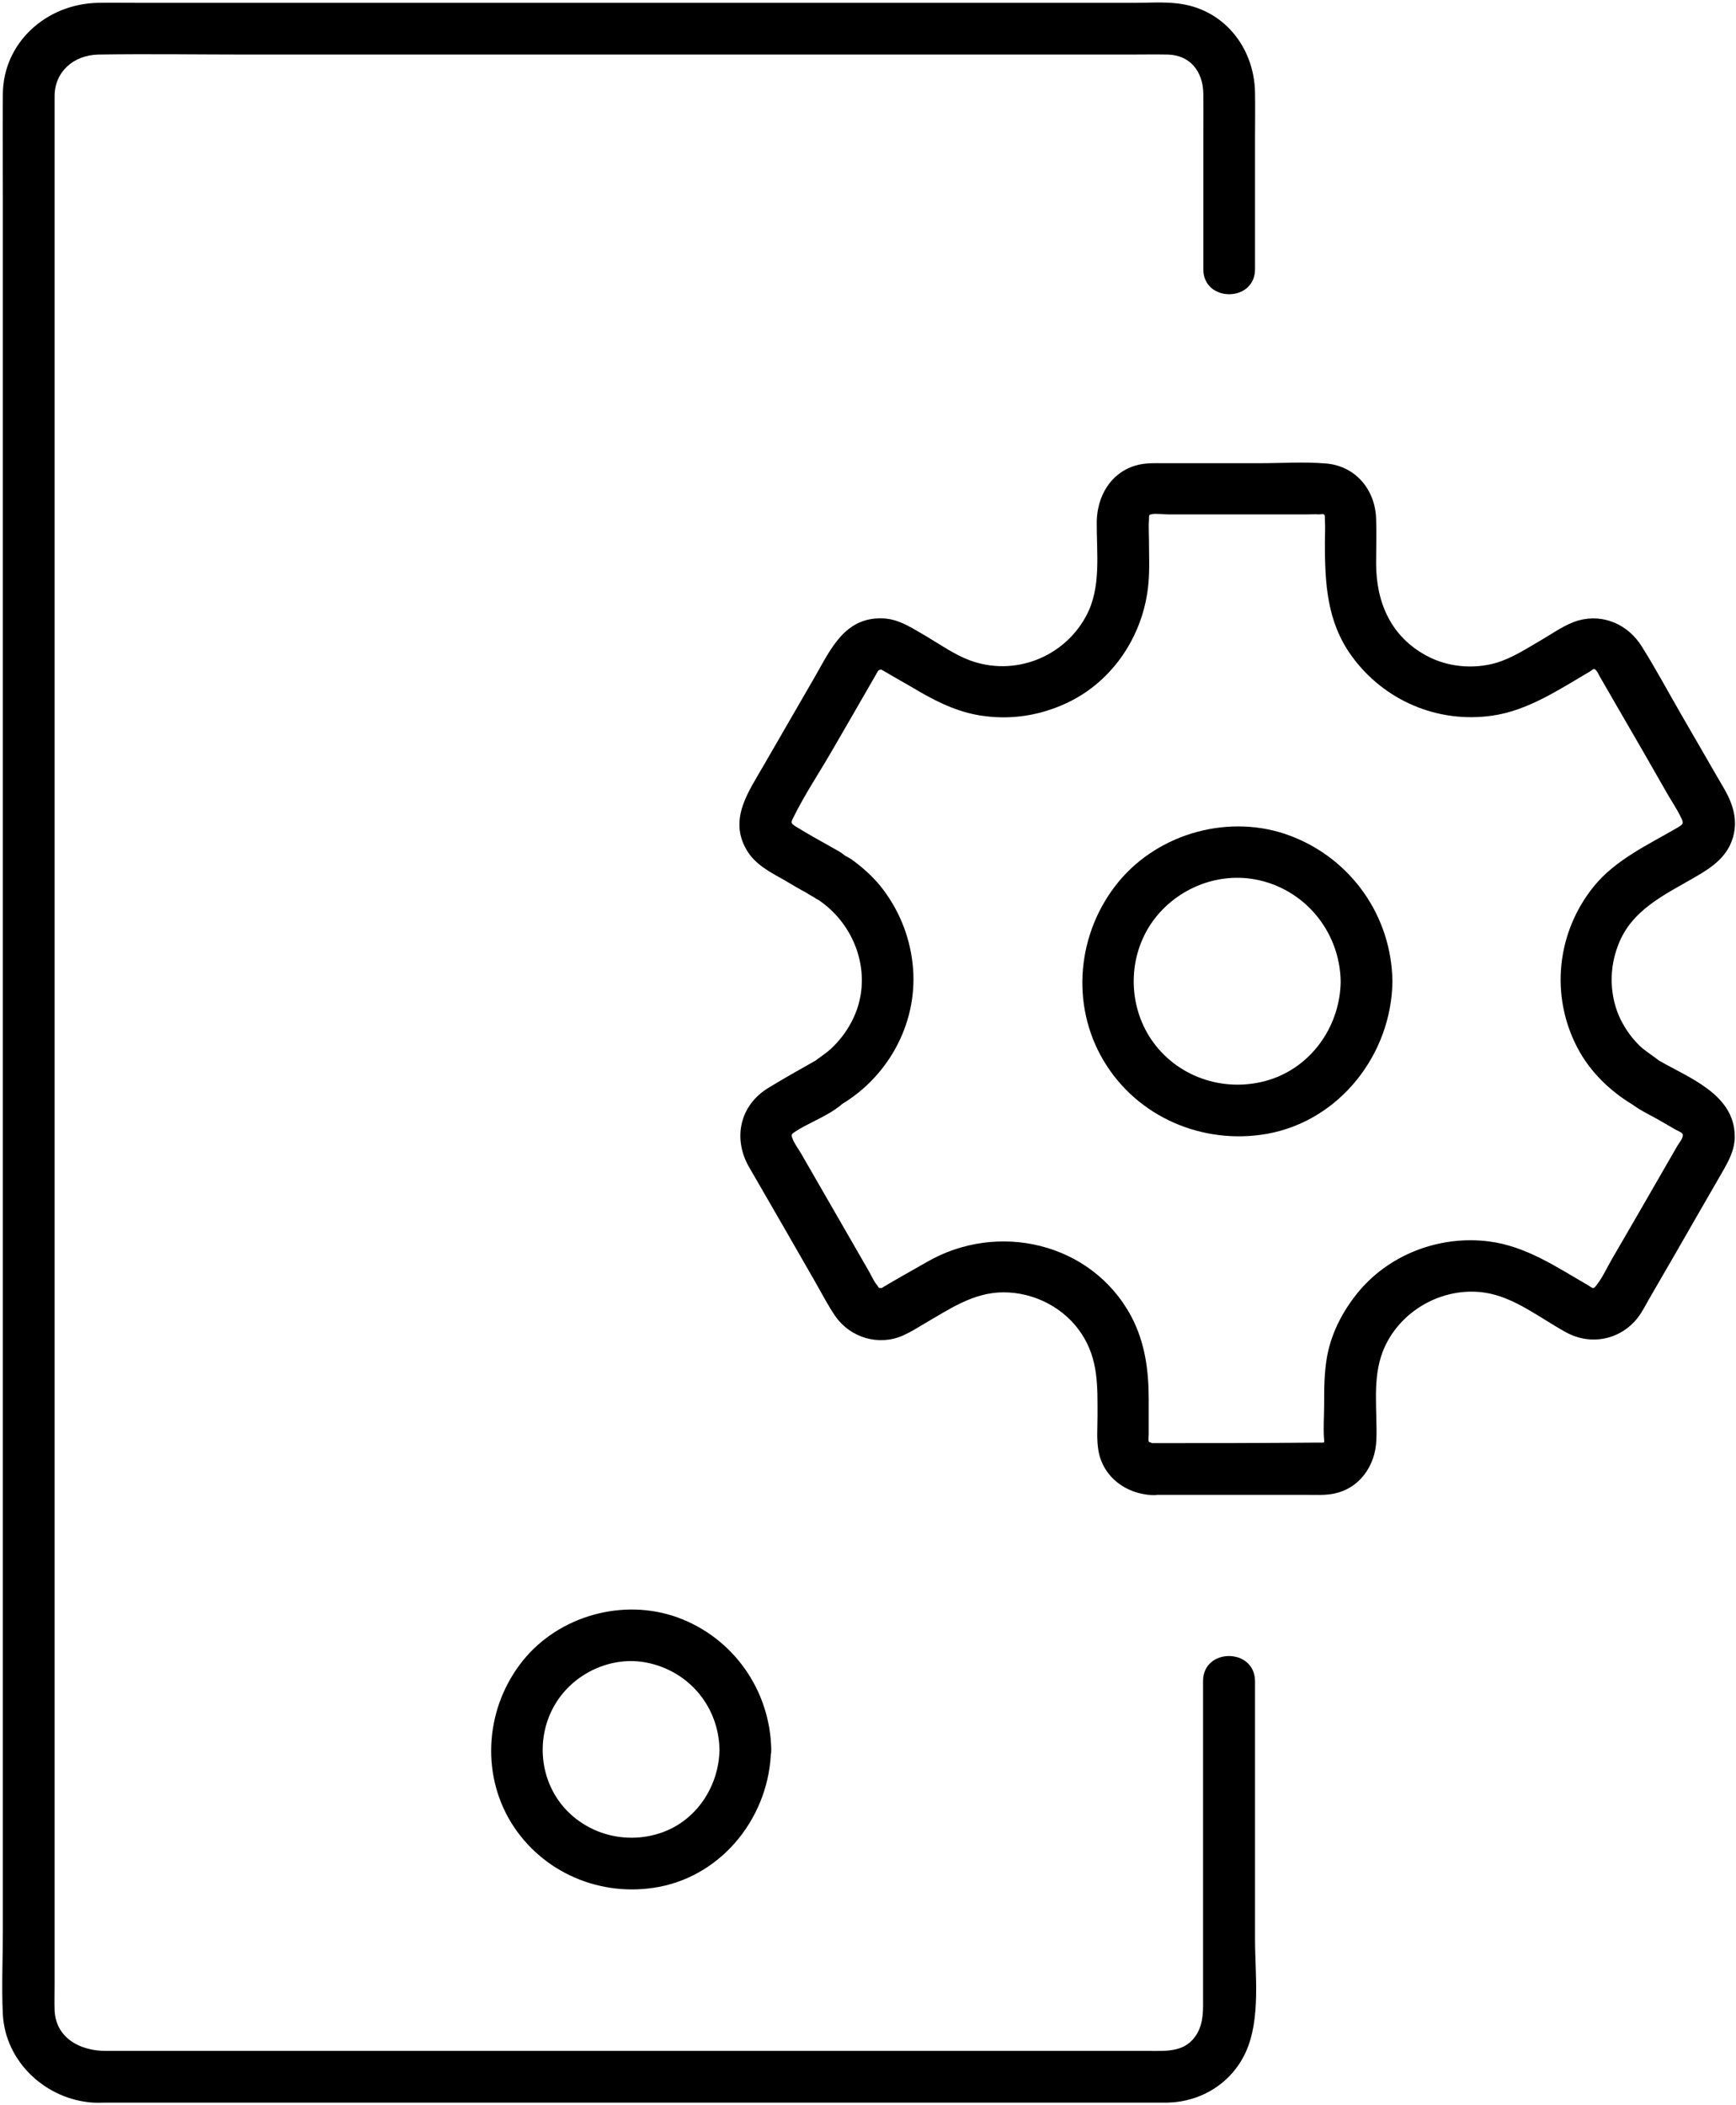 <svg width="33" height="40" viewBox="0 0 33 40" fill="none" xmlns="http://www.w3.org/2000/svg">
<g id="noun_Mobile Settings_1691665">
<path id="Path" d="M22.869 31.941C22.869 33.572 22.869 35.204 22.869 36.835C22.869 37.204 22.869 37.568 22.869 37.936C22.869 38.182 22.883 38.418 22.756 38.639C22.539 39.007 22.175 38.968 21.797 38.968C20.469 38.968 19.141 38.968 17.818 38.968C15.723 38.968 13.628 38.968 11.533 38.968C9.506 38.968 7.475 38.968 5.449 38.968C4.303 38.968 3.152 38.968 2.006 38.968C1.534 38.968 1.062 38.732 1.038 38.197C1.033 38.029 1.038 37.867 1.038 37.7C1.038 36.717 1.038 35.739 1.038 34.757C1.038 33.12 1.038 31.484 1.038 29.848C1.038 27.808 1.038 25.774 1.038 23.735C1.038 21.543 1.038 19.351 1.038 17.16C1.038 15.086 1.038 13.012 1.038 10.938C1.038 9.228 1.038 7.518 1.038 5.808C1.038 4.717 1.038 3.622 1.038 2.531C1.038 2.295 1.038 2.059 1.038 1.828C1.038 1.361 1.401 1.047 1.869 1.037C2.818 1.022 3.772 1.037 4.726 1.037C6.678 1.037 8.626 1.037 10.579 1.037C12.708 1.037 14.838 1.037 16.972 1.037C18.462 1.037 19.957 1.037 21.447 1.037C21.698 1.037 21.949 1.032 22.2 1.037C22.618 1.047 22.864 1.351 22.874 1.769C22.878 2.108 22.874 2.447 22.874 2.786C22.874 3.563 22.874 4.339 22.874 5.115C22.874 5.749 23.857 5.749 23.857 5.115C23.857 4.285 23.857 3.459 23.857 2.629C23.857 2.334 23.862 2.044 23.857 1.749C23.837 0.884 23.247 0.157 22.372 0.064C22.106 0.034 21.831 0.054 21.565 0.054C20.965 0.054 20.37 0.054 19.77 0.054C17.842 0.054 15.91 0.054 13.982 0.054C11.798 0.054 9.615 0.054 7.431 0.054C5.862 0.054 4.293 0.054 2.724 0.054C2.434 0.054 2.144 0.049 1.859 0.054C0.89 0.074 0.059 0.801 0.054 1.794C0.049 2.452 0.054 3.111 0.054 3.769C0.054 5.204 0.054 6.639 0.054 8.074C0.054 10.034 0.054 12 0.054 13.961C0.054 16.152 0.054 18.349 0.054 20.541C0.054 22.717 0.054 24.899 0.054 27.076C0.054 28.963 0.054 30.85 0.054 32.737C0.054 34.059 0.054 35.381 0.054 36.708C0.054 37.228 0.029 37.754 0.054 38.275C0.103 39.184 0.88 39.897 1.775 39.951C1.854 39.956 1.933 39.951 2.011 39.951C2.434 39.951 2.862 39.951 3.285 39.951C5.026 39.951 6.762 39.951 8.503 39.951C10.706 39.951 12.905 39.951 15.108 39.951C16.903 39.951 18.698 39.951 20.488 39.951C20.97 39.951 21.452 39.951 21.934 39.951C22.023 39.951 22.106 39.951 22.195 39.951C22.834 39.936 23.41 39.582 23.68 38.993C23.97 38.359 23.857 37.514 23.857 36.835C23.857 35.774 23.857 34.712 23.857 33.651C23.857 33.081 23.857 32.511 23.857 31.941C23.852 31.307 22.869 31.307 22.869 31.941Z" fill="black"/>
<path id="Path_2" d="M13.677 33.243C13.667 33.931 13.249 34.58 12.59 34.816C11.906 35.061 11.134 34.855 10.677 34.29C10.244 33.749 10.2 32.978 10.549 32.388C10.898 31.794 11.621 31.454 12.3 31.592C13.102 31.754 13.662 32.432 13.677 33.243C13.687 33.877 14.67 33.877 14.661 33.243C14.641 32.118 13.943 31.12 12.88 30.732C11.848 30.359 10.628 30.698 9.939 31.553C9.241 32.422 9.128 33.661 9.713 34.624C10.303 35.587 11.429 36.059 12.526 35.852C13.765 35.617 14.636 34.481 14.656 33.243C14.67 32.609 13.687 32.609 13.677 33.243Z" fill="black"/>
<path id="Path_3" d="M21.89 27.42C21.91 27.42 21.822 27.386 21.846 27.405C21.871 27.425 21.836 27.401 21.831 27.366C21.831 27.356 21.836 27.268 21.836 27.243C21.836 27.027 21.836 26.806 21.836 26.59C21.836 26.035 21.767 25.509 21.502 25.008C20.749 23.607 18.964 23.199 17.617 23.98C17.341 24.138 17.066 24.29 16.795 24.452C16.78 24.462 16.766 24.472 16.751 24.477C16.707 24.496 16.79 24.487 16.751 24.472C16.736 24.467 16.717 24.482 16.702 24.462C16.692 24.447 16.682 24.433 16.672 24.418C16.604 24.339 16.559 24.221 16.505 24.133C16.077 23.391 15.649 22.649 15.222 21.907C15.172 21.823 15.098 21.725 15.064 21.631C15.035 21.548 15.049 21.548 15.128 21.494C15.502 21.248 16.19 21.066 16.244 20.56C16.161 20.703 16.082 20.845 15.998 20.983C16.923 20.428 17.474 19.376 17.346 18.295C17.282 17.754 17.076 17.263 16.736 16.835C16.574 16.639 16.387 16.472 16.18 16.324C16.176 16.32 15.979 16.206 16.092 16.28C16.107 16.29 16.023 16.226 15.989 16.202C15.954 16.177 15.915 16.157 15.88 16.138C15.63 15.995 15.374 15.858 15.128 15.705C15.035 15.646 15.03 15.632 15.079 15.538C15.295 15.096 15.581 14.673 15.826 14.246C16.097 13.779 16.367 13.312 16.638 12.84C16.658 12.811 16.672 12.772 16.692 12.747C16.707 12.727 16.721 12.732 16.741 12.722C16.785 12.703 16.726 12.713 16.751 12.722C16.771 12.732 16.795 12.747 16.815 12.757C17.036 12.889 17.262 13.012 17.484 13.145C17.877 13.371 18.271 13.553 18.723 13.607C19.259 13.676 19.79 13.587 20.282 13.356C21.172 12.939 21.748 12.044 21.831 11.081C21.856 10.811 21.841 10.531 21.841 10.256C21.841 10.128 21.831 10 21.841 9.872C21.846 9.784 21.831 9.784 21.9 9.769C21.964 9.754 22.122 9.774 22.205 9.774C22.485 9.774 22.766 9.774 23.041 9.774C23.641 9.774 24.241 9.774 24.841 9.774C24.92 9.774 24.998 9.769 25.072 9.774C25.077 9.774 25.171 9.769 25.136 9.764C25.2 9.779 25.18 9.804 25.185 9.877C25.195 10.02 25.185 10.162 25.185 10.305C25.185 11.076 25.22 11.808 25.692 12.462C26.307 13.312 27.33 13.749 28.372 13.597C29.051 13.499 29.646 13.096 30.226 12.757C30.28 12.722 30.3 12.683 30.349 12.747C30.374 12.777 30.389 12.816 30.408 12.85C30.521 13.042 30.63 13.238 30.743 13.43C31.062 13.98 31.382 14.531 31.697 15.086C31.785 15.238 31.889 15.391 31.962 15.548C32.012 15.651 31.987 15.666 31.889 15.725C31.333 16.049 30.708 16.334 30.295 16.845C29.592 17.715 29.464 18.914 29.985 19.907C30.221 20.359 30.6 20.727 31.033 20.988C30.974 20.929 30.915 20.87 30.856 20.811C31.018 21.032 31.299 21.145 31.53 21.278C31.638 21.342 31.746 21.401 31.854 21.465C31.889 21.484 31.977 21.518 31.987 21.553C32.007 21.612 31.913 21.725 31.884 21.774C31.771 21.971 31.658 22.167 31.544 22.364C31.244 22.885 30.944 23.405 30.64 23.926C30.551 24.079 30.472 24.256 30.364 24.398C30.285 24.506 30.29 24.482 30.192 24.423C29.587 24.074 29.007 23.676 28.299 23.587C27.359 23.469 26.39 23.838 25.795 24.58C25.515 24.929 25.303 25.342 25.225 25.784C25.171 26.088 25.171 26.388 25.171 26.693C25.171 26.909 25.151 27.155 25.171 27.361C25.176 27.415 25.166 27.41 25.126 27.41C25.087 27.41 25.043 27.41 24.998 27.41C23.971 27.42 22.933 27.42 21.89 27.42C21.256 27.42 21.256 28.403 21.89 28.403C22.884 28.403 23.872 28.403 24.866 28.403C25.023 28.403 25.18 28.413 25.338 28.383C25.844 28.29 26.149 27.848 26.164 27.351C26.184 26.801 26.081 26.202 26.287 25.676C26.587 24.914 27.413 24.442 28.22 24.56C28.79 24.644 29.277 25.047 29.774 25.317C30.28 25.592 30.885 25.435 31.195 24.948C31.264 24.84 31.323 24.722 31.387 24.614C31.692 24.088 31.997 23.563 32.297 23.037C32.44 22.791 32.582 22.541 32.725 22.295C32.853 22.074 32.98 21.853 32.976 21.582C32.966 20.791 32.11 20.482 31.53 20.148C31.589 20.206 31.648 20.265 31.707 20.324C31.564 20.128 31.323 20.025 31.151 19.853C30.989 19.691 30.856 19.494 30.767 19.283C30.595 18.865 30.595 18.393 30.753 17.976C31.003 17.288 31.643 17.003 32.233 16.659C32.548 16.477 32.843 16.275 32.946 15.897C33.035 15.578 32.941 15.278 32.784 15.002C32.508 14.531 32.238 14.054 31.962 13.582C31.712 13.15 31.476 12.708 31.21 12.285C30.954 11.872 30.487 11.656 30.005 11.789C29.759 11.858 29.518 12.034 29.297 12.162C29.017 12.324 28.736 12.511 28.422 12.6C27.994 12.717 27.517 12.673 27.123 12.462C26.439 12.098 26.159 11.445 26.159 10.703C26.159 10.418 26.169 10.133 26.159 9.853C26.14 9.302 25.766 8.85 25.2 8.806C24.787 8.772 24.359 8.801 23.946 8.801C23.341 8.801 22.741 8.801 22.136 8.801C21.944 8.801 21.758 8.791 21.571 8.85C21.099 8.998 20.858 9.44 20.848 9.907C20.843 10.501 20.941 11.165 20.646 11.705C20.223 12.492 19.279 12.86 18.433 12.546C18.153 12.442 17.877 12.251 17.622 12.098C17.356 11.946 17.095 11.759 16.776 11.749C16.053 11.725 15.787 12.344 15.487 12.865C15.162 13.425 14.843 13.98 14.518 14.541C14.233 15.037 13.849 15.558 14.189 16.143C14.351 16.428 14.641 16.57 14.917 16.727C15.049 16.806 15.182 16.885 15.32 16.958C15.364 16.983 15.408 17.017 15.453 17.037L15.487 17.057C15.379 16.978 15.369 16.963 15.448 17.027C15.482 17.057 15.517 17.081 15.561 17.101C16.303 17.602 16.618 18.595 16.19 19.41C16.087 19.607 15.959 19.774 15.797 19.926C15.566 20.138 15.29 20.211 15.256 20.575C15.339 20.433 15.418 20.29 15.502 20.152C15.202 20.324 14.897 20.491 14.602 20.673C14.056 21.008 13.928 21.641 14.243 22.182C14.661 22.904 15.079 23.627 15.492 24.349C15.62 24.57 15.738 24.806 15.885 25.017C16.171 25.42 16.707 25.578 17.164 25.376C17.307 25.312 17.439 25.229 17.572 25.15C18.049 24.875 18.502 24.555 19.077 24.555C19.663 24.555 20.238 24.85 20.562 25.346C20.882 25.833 20.863 26.349 20.863 26.904C20.863 27.125 20.843 27.356 20.882 27.573C20.976 28.074 21.408 28.383 21.9 28.408C22.52 28.437 22.52 27.455 21.89 27.42Z" fill="black"/>
<path id="Path_4" d="M25.485 18.649C25.476 19.455 24.979 20.211 24.207 20.491C23.41 20.776 22.505 20.536 21.974 19.872C21.467 19.238 21.413 18.329 21.826 17.636C22.24 16.948 23.061 16.565 23.853 16.708C24.797 16.88 25.471 17.7 25.485 18.649C25.495 19.283 26.479 19.283 26.469 18.649C26.454 17.41 25.687 16.319 24.531 15.882C23.395 15.45 22.033 15.818 21.261 16.757C20.474 17.715 20.341 19.086 20.981 20.157C21.62 21.229 22.869 21.759 24.089 21.543C25.471 21.292 26.449 20.029 26.469 18.654C26.474 18.015 25.49 18.015 25.485 18.649Z" fill="black"/>
</g>
</svg>
